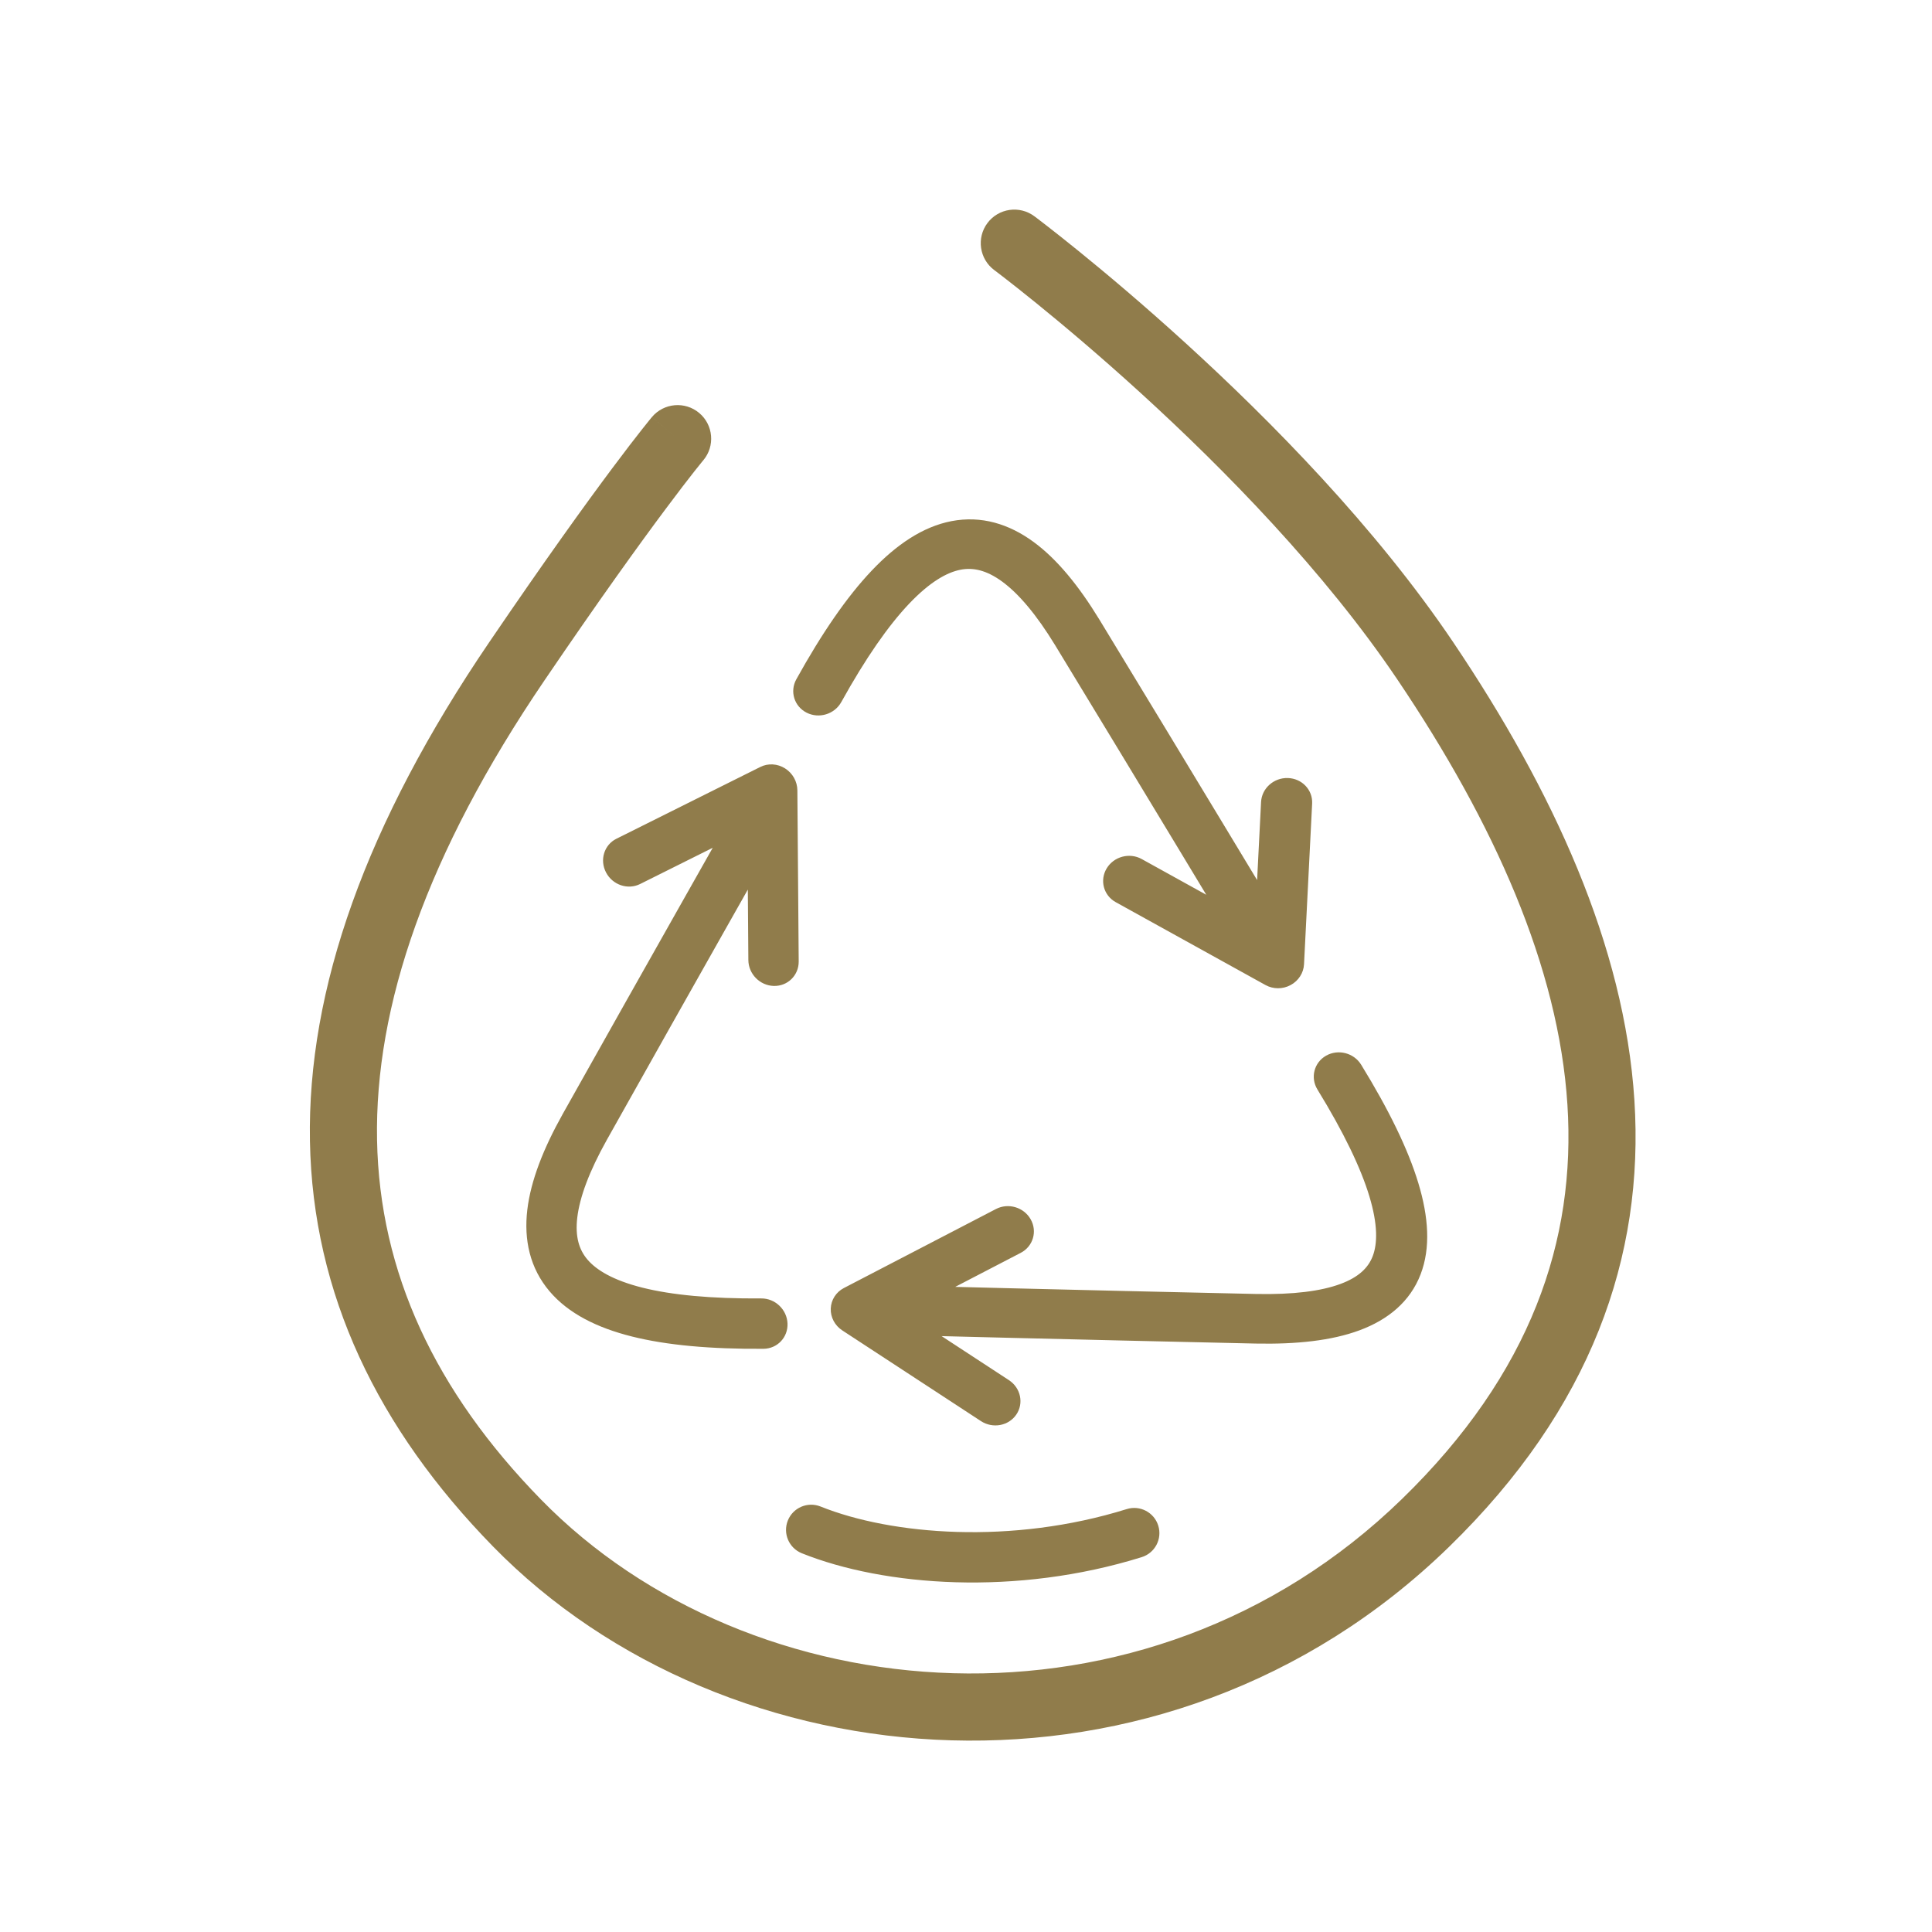 <svg width="106" height="106" viewBox="0 0 106 106" fill="none" xmlns="http://www.w3.org/2000/svg">
<g clip-path="url(#clip0_7088_119722)">
<path fill-rule="evenodd" clip-rule="evenodd" d="M54.175 12.24C54.783 11.425 55.937 11.258 56.752 11.866L55.651 13.341C56.752 11.866 56.752 11.865 56.752 11.866L56.754 11.867L56.756 11.869L56.766 11.876L56.8 11.901C56.829 11.924 56.872 11.956 56.928 11.998C57.039 12.083 57.201 12.207 57.41 12.369C57.827 12.692 58.428 13.165 59.174 13.77C60.666 14.979 62.739 16.719 65.073 18.847C69.725 23.088 75.487 28.935 79.735 35.242C85.207 43.367 89.127 51.889 89.672 60.365C90.223 68.945 87.301 77.284 79.492 84.879C63.831 100.11 39.838 97.939 27.048 84.846C20.727 78.376 17.158 71.001 17.005 62.611C16.853 54.269 20.082 45.178 26.842 35.236C29.912 30.722 32.13 27.648 33.588 25.697C34.316 24.721 34.855 24.025 35.215 23.57C35.394 23.342 35.529 23.174 35.621 23.061C35.667 23.005 35.702 22.962 35.726 22.933L35.755 22.899L35.763 22.889L35.766 22.885L35.767 22.884C35.767 22.884 35.767 22.883 37.177 24.068L35.767 22.883C36.422 22.105 37.583 22.004 38.362 22.658C39.14 23.312 39.242 24.473 38.588 25.252L38.584 25.256L38.565 25.279C38.547 25.301 38.518 25.337 38.478 25.386C38.398 25.484 38.274 25.637 38.105 25.851C37.768 26.279 37.249 26.949 36.539 27.901C35.118 29.803 32.93 32.832 29.888 37.307C23.384 46.871 20.554 55.22 20.687 62.544C20.82 69.82 23.883 76.337 29.682 82.272C41.131 93.991 62.797 95.978 76.924 82.239C84.008 75.349 86.475 68.044 85.997 60.602C85.512 53.056 81.985 45.176 76.68 37.3C72.67 31.346 67.154 25.727 62.592 21.569C60.319 19.497 58.302 17.804 56.854 16.63C56.131 16.044 55.55 15.587 55.153 15.279C54.954 15.125 54.801 15.008 54.699 14.93C54.648 14.892 54.61 14.863 54.585 14.844L54.557 14.823L54.551 14.818L54.55 14.818C53.735 14.209 53.567 13.056 54.175 12.24ZM69.432 54.045C69.856 54.279 70.378 54.28 70.811 54.046C71.243 53.813 71.522 53.38 71.546 52.904L71.991 44.087C72.029 43.336 71.432 42.71 70.658 42.687C69.884 42.664 69.226 43.254 69.189 44.004L68.972 48.286C68.474 47.46 67.861 46.445 67.168 45.298C65.264 42.145 62.751 37.992 60.317 33.991L60.316 33.99C59.194 32.152 58.003 30.681 56.697 29.726C55.356 28.746 53.841 28.278 52.205 28.592C50.629 28.896 49.178 29.882 47.824 31.31C46.461 32.747 45.092 34.74 43.691 37.269C43.322 37.935 43.574 38.755 44.255 39.101C44.937 39.447 45.788 39.187 46.157 38.52C47.501 36.096 48.738 34.327 49.874 33.129C51.018 31.922 51.959 31.401 52.702 31.258C53.385 31.127 54.115 31.274 54.981 31.906C55.88 32.564 56.855 33.702 57.893 35.404C60.325 39.401 62.837 43.551 64.74 46.702C65.274 47.586 65.76 48.391 66.183 49.092L62.639 47.131C61.972 46.762 61.112 46.992 60.718 47.645C60.325 48.299 60.547 49.128 61.214 49.497L69.432 54.045ZM43.748 43.36C43.744 42.876 43.488 42.42 43.072 42.158C42.656 41.896 42.142 41.866 41.716 42.079L33.816 46.02C33.144 46.356 32.891 47.183 33.251 47.869C33.611 48.554 34.447 48.838 35.12 48.502L39.104 46.514C38.623 47.364 38.029 48.415 37.356 49.607C35.545 52.814 33.16 57.042 30.87 61.127L30.87 61.128C29.818 63.008 29.122 64.768 28.931 66.375C28.736 68.023 29.072 69.574 30.149 70.845C31.187 72.069 32.759 72.848 34.668 73.327C36.589 73.809 38.997 74.022 41.888 74.002C42.65 73.996 43.24 73.373 43.207 72.61C43.174 71.847 42.529 71.233 41.767 71.239C38.995 71.258 36.847 71.049 35.246 70.648C33.633 70.243 32.717 69.679 32.227 69.102C31.778 68.572 31.547 67.864 31.673 66.799C31.805 65.692 32.318 64.285 33.291 62.545C35.579 58.463 37.961 54.238 39.772 51.033C40.232 50.219 40.655 49.471 41.03 48.807L41.059 52.673C41.065 53.436 41.688 54.072 42.451 54.094C43.213 54.116 43.826 53.515 43.821 52.753L43.748 43.36ZM45.58 71.794C45.598 71.318 45.871 70.891 46.3 70.668L54.644 66.333C55.321 65.982 56.174 66.235 56.549 66.899C56.925 67.563 56.68 68.386 56.003 68.738L52.408 70.605C53.252 70.626 54.22 70.651 55.282 70.677C59.08 70.77 64.083 70.89 68.909 70.994C70.966 71.037 72.488 70.836 73.543 70.445C74.56 70.068 75.073 69.548 75.314 68.921C75.575 68.24 75.604 67.198 75.13 65.633C74.66 64.079 73.734 62.143 72.282 59.777C71.882 59.126 72.096 58.294 72.758 57.919C73.421 57.544 74.283 57.767 74.682 58.418C76.198 60.886 77.254 63.047 77.818 64.912C78.38 66.766 78.498 68.468 77.943 69.914C77.367 71.415 76.158 72.407 74.587 72.989C73.055 73.557 71.124 73.76 68.903 73.715H68.902C64.071 73.61 59.064 73.49 55.265 73.397C53.882 73.363 52.658 73.332 51.662 73.307L55.354 75.722C56.002 76.146 56.183 76.993 55.759 77.613C55.335 78.234 54.467 78.393 53.819 77.969L46.212 72.993C45.802 72.725 45.562 72.27 45.58 71.794ZM45.021 82.656C44.313 82.372 43.509 82.716 43.225 83.424C42.941 84.131 43.285 84.936 43.992 85.22C48.513 87.034 55.764 87.578 62.641 85.433C63.369 85.206 63.776 84.432 63.548 83.704C63.321 82.976 62.547 82.57 61.819 82.797C55.51 84.764 48.915 84.219 45.021 82.656Z" fill="#907C4B"/>
</g>
<defs>
<clipPath id="clip0_7088_119722">
<rect width="73" height="85" fill="white" transform="translate(17 11)"/>
</clipPath>
</defs>
</svg>
